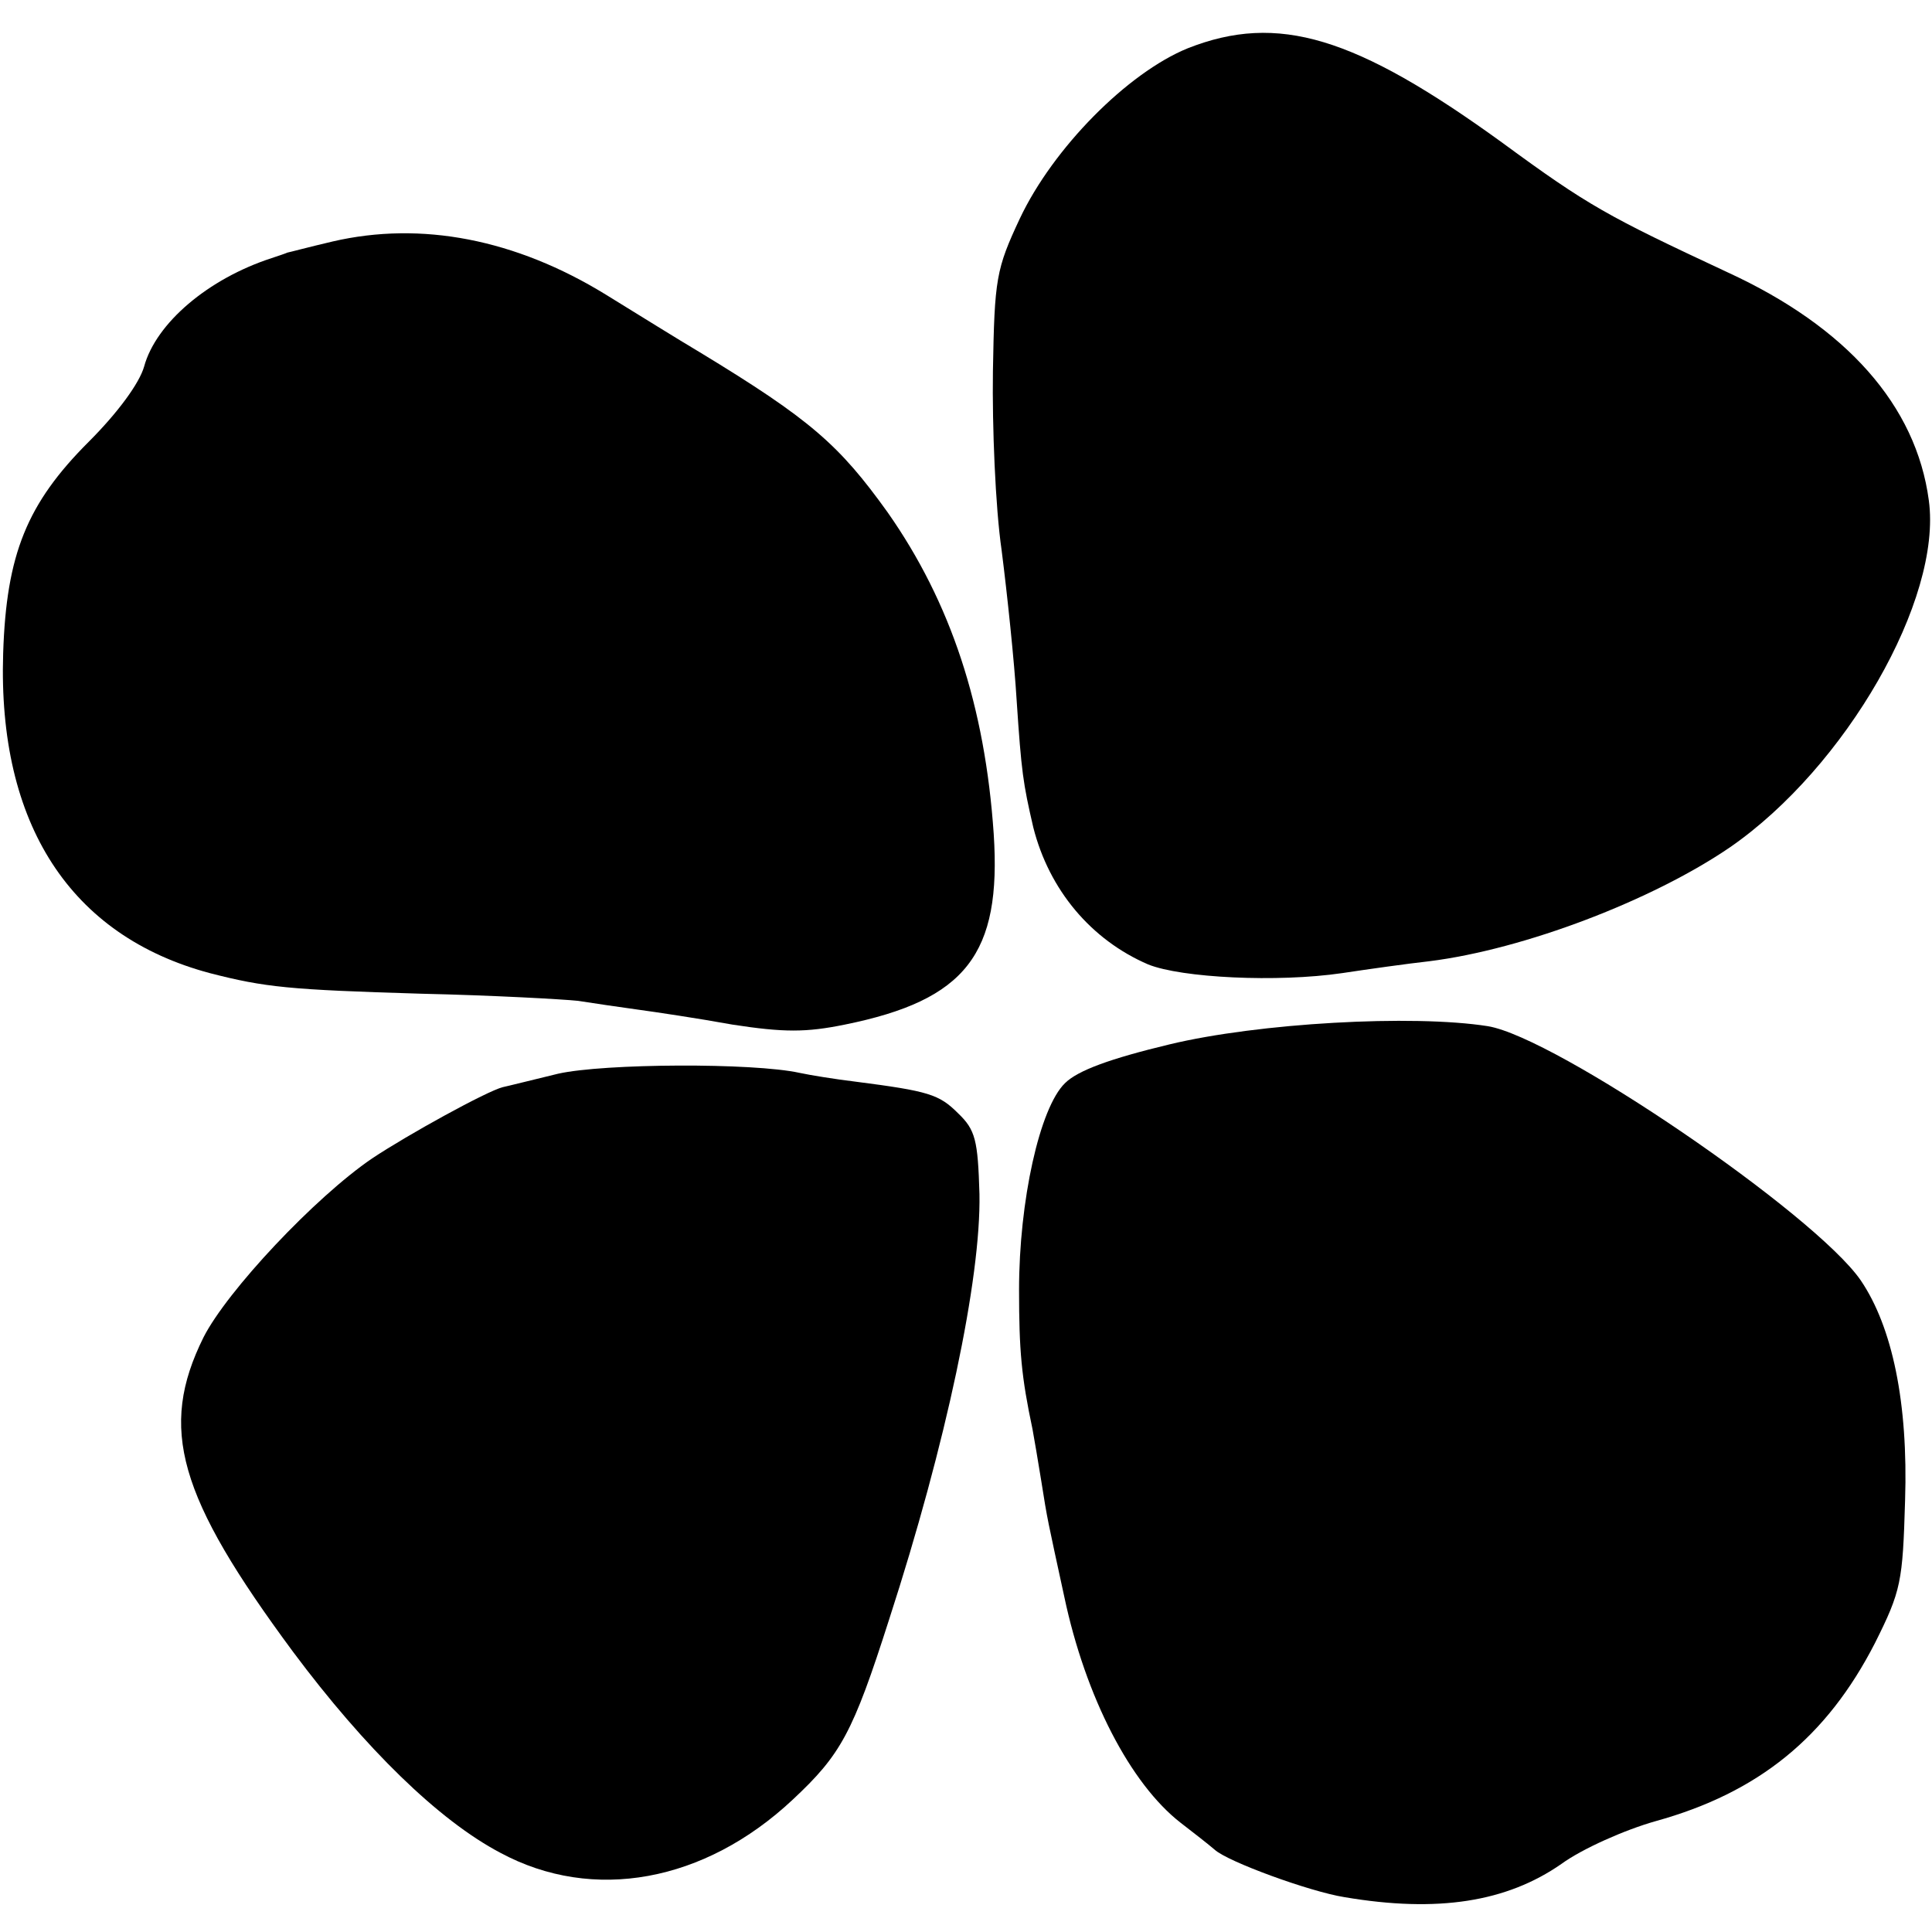 <?xml version="1.0" standalone="no"?>
<!DOCTYPE svg PUBLIC "-//W3C//DTD SVG 20010904//EN"
 "http://www.w3.org/TR/2001/REC-SVG-20010904/DTD/svg10.dtd">
<svg version="1.0" xmlns="http://www.w3.org/2000/svg"
 width="244pt" height="244pt" viewBox="0 0 244 244"
 preserveAspectRatio="xMidYMid meet">
<g transform="translate(0,244) scale(0.1,-0.1)"
fill="#000000" stroke="none">
<path d="M1500 2379 c-76 -31 -170 -126 -212 -215 -30 -64 -32 -76 -34 -193
-1 -69 3 -171 11 -226 7 -55 16 -140 19 -190 6 -90 8 -104 21 -160 20 -79 73
-142 145 -173 42 -17 163 -23 245 -11 33 5 83 12 110 15 120 15 282 77 380
144 146 101 268 313 251 438 -16 120 -104 219 -254 288 -152 71 -176 84 -285
164 -185 134 -283 164 -397 119z"/>
<path d="M420 2135 c-30 -7 -56 -14 -57 -14 -2 -1 -11 -4 -20 -7 -80 -26 -146
-82 -161 -137 -6 -21 -33 -58 -70 -95 -78 -78 -104 -142 -108 -267 -7 -216 85
-357 261 -404 70 -18 100 -21 267 -26 90 -2 179 -7 198 -9 19 -3 53 -8 75 -11
22 -3 76 -11 120 -19 65 -10 93 -10 142 0 153 31 198 89 188 241 -11 161 -54
292 -134 406 -61 85 -97 117 -237 202 -27 16 -80 49 -119 73 -114 70 -233 93
-345 67z"/>
<path d="M1477 1121 c-75 -18 -116 -33 -132 -49 -32 -31 -58 -149 -58 -261 0
-77 3 -110 17 -176 2 -11 7 -40 11 -65 8 -51 8 -49 29 -146 27 -128 84 -237
147 -286 17 -13 36 -28 43 -34 16 -15 120 -53 164 -60 118 -20 205 -6 274 42
26 19 80 43 119 54 130 36 216 106 277 225 33 66 35 77 38 180 4 123 -16 219
-56 278 -58 84 -385 307 -471 321 -95 15 -290 4 -402 -23z"/>
<path d="M705 1084 c-33 -8 -65 -16 -70 -17 -20 -5 -120 -60 -165 -90 -72 -49
-183 -167 -213 -226 -57 -115 -32 -201 113 -397 91 -122 184 -213 262 -254
117 -63 258 -37 369 67 61 57 76 84 122 228 72 222 116 430 114 537 -2 68 -5
81 -27 102 -24 24 -37 28 -130 40 -25 3 -56 8 -70 11 -59 13 -247 12 -305 -1z"/>
</g>
</svg>
